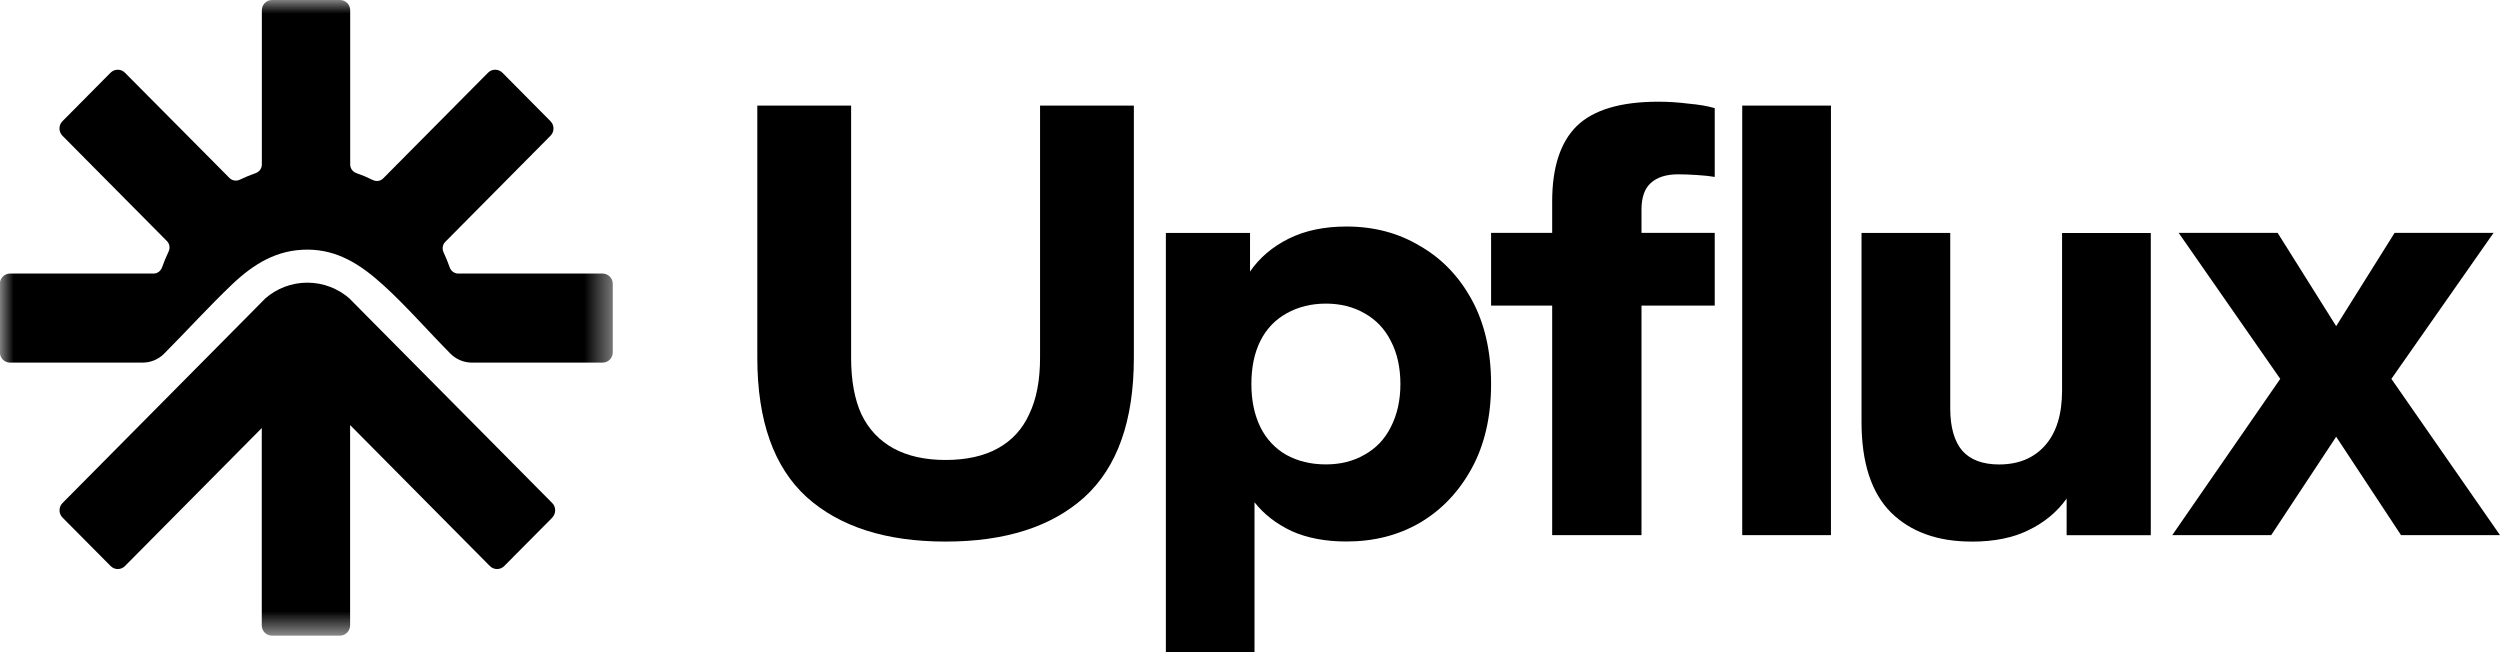 <svg width="92" height="24" viewBox="0 0 92 24" fill="none" xmlns="http://www.w3.org/2000/svg">
<path d="M79.939 19.693L83.913 13.942L80.175 8.57H83.817L85.971 12.002L88.121 8.57H91.763L88.003 13.942L92 19.693H88.358L85.971 16.072L83.58 19.693H79.939Z" fill="black"/>
<path d="M72.55 19.93C71.304 19.93 70.32 19.575 69.593 18.865C68.867 18.138 68.504 17.026 68.504 15.529V8.572H71.769V15.031C71.769 15.725 71.92 16.245 72.218 16.594C72.517 16.924 72.966 17.092 73.565 17.092C74.275 17.092 74.833 16.864 75.246 16.407C75.672 15.934 75.884 15.257 75.884 14.373V8.575H79.149V19.696H76.052V18.347C75.705 18.837 75.24 19.222 74.657 19.506C74.091 19.789 73.389 19.932 72.553 19.932L72.55 19.93Z" fill="black"/>
<path d="M64.114 19.693V3.886H67.379V19.693H64.114Z" fill="black"/>
<path d="M57.12 19.693V11.245H54.872V8.57H57.12V7.411C57.12 6.164 57.419 5.242 58.019 4.643C58.635 4.043 59.636 3.743 61.023 3.743C61.402 3.743 61.771 3.767 62.134 3.814C62.514 3.847 62.835 3.902 63.102 3.979V6.511C62.929 6.481 62.709 6.456 62.439 6.44C62.17 6.423 61.941 6.415 61.754 6.415C61.312 6.415 60.973 6.525 60.737 6.745C60.517 6.951 60.407 7.273 60.407 7.717V8.57H63.102V11.245H60.407V19.693H57.12Z" fill="black"/>
<path d="M42.904 24V8.573H46.001V9.993C46.348 9.489 46.821 9.084 47.42 8.785C48.02 8.485 48.73 8.336 49.549 8.336C50.559 8.336 51.458 8.573 52.245 9.046C53.048 9.503 53.689 10.166 54.162 11.033C54.635 11.9 54.872 12.934 54.872 14.132C54.872 15.329 54.635 16.363 54.162 17.23C53.689 18.097 53.051 18.769 52.245 19.242C51.456 19.699 50.559 19.927 49.549 19.927C48.776 19.927 48.108 19.801 47.539 19.547C46.972 19.281 46.513 18.925 46.166 18.483V23.995H42.901L42.904 24ZM48.793 17.09C49.329 17.09 49.802 16.972 50.212 16.735C50.639 16.498 50.96 16.16 51.181 15.717C51.417 15.26 51.535 14.732 51.535 14.132C51.535 13.532 51.417 12.987 51.181 12.546C50.96 12.103 50.636 11.765 50.212 11.528C49.802 11.292 49.329 11.173 48.793 11.173C48.257 11.173 47.775 11.292 47.352 11.528C46.925 11.765 46.603 12.103 46.381 12.546C46.161 12.987 46.051 13.518 46.051 14.132C46.051 14.745 46.161 15.26 46.381 15.717C46.601 16.157 46.917 16.498 47.327 16.735C47.753 16.972 48.24 17.09 48.793 17.09Z" fill="black"/>
<path d="M34.797 19.93C32.605 19.93 30.903 19.385 29.69 18.298C28.477 17.194 27.869 15.483 27.869 13.163V3.886H31.321V13.163C31.321 13.999 31.447 14.693 31.7 15.246C31.967 15.799 32.363 16.217 32.883 16.501C33.403 16.784 34.041 16.927 34.797 16.927C35.554 16.927 36.209 16.784 36.715 16.501C37.234 16.217 37.622 15.799 37.873 15.246C38.142 14.693 38.274 13.999 38.274 13.163V3.886H41.726V13.163C41.726 15.483 41.118 17.194 39.905 18.298C38.692 19.388 36.99 19.93 34.797 19.93Z" fill="black"/>
<mask id="mask0_634_12233" style="mask-type:luminance" maskUnits="userSpaceOnUse" x="0" y="0" width="23" height="24">
<path d="M22.555 0H0V23.392H22.555V0Z" fill="white"/>
</mask>
<g mask="url(#mask0_634_12233)">
<path d="M22.182 10.067H16.862C16.719 10.067 16.595 9.973 16.549 9.838C16.483 9.648 16.408 9.467 16.323 9.285C16.262 9.156 16.285 9.002 16.386 8.9L20.259 4.995C20.405 4.849 20.405 4.61 20.259 4.461L18.488 2.675C18.342 2.529 18.105 2.529 17.96 2.675L14.103 6.563C14.002 6.668 13.847 6.687 13.718 6.624C13.526 6.528 13.322 6.442 13.116 6.371C12.981 6.324 12.887 6.197 12.887 6.054V0.377C12.887 0.171 12.72 0 12.513 0H10.01C9.804 0 9.636 0.168 9.636 0.377V6.054C9.636 6.197 9.543 6.324 9.408 6.371C9.21 6.44 9.017 6.522 8.83 6.61C8.701 6.674 8.547 6.652 8.445 6.55L4.597 2.675C4.451 2.529 4.215 2.529 4.069 2.675L2.298 4.461C2.152 4.607 2.152 4.846 2.298 4.995L6.143 8.872C6.245 8.974 6.267 9.131 6.203 9.26C6.115 9.448 6.033 9.64 5.964 9.838C5.915 9.973 5.794 10.067 5.651 10.067H0.369C0.163 10.067 -0.005 10.235 -0.005 10.444V12.967C-0.005 13.174 0.163 13.344 0.369 13.344H5.249C5.541 13.344 5.824 13.229 6.033 13.022C6.875 12.175 7.678 11.289 8.544 10.463C9.334 9.714 10.189 9.186 11.309 9.186C12.428 9.186 13.278 9.742 14.095 10.482C14.959 11.267 15.748 12.178 16.573 13.011C16.782 13.223 17.068 13.344 17.365 13.344H22.176C22.383 13.344 22.55 13.177 22.55 12.967V10.444C22.55 10.237 22.383 10.067 22.176 10.067H22.182Z" fill="black"/>
<path d="M20.327 19.046L18.556 20.83C18.41 20.978 18.173 20.978 18.027 20.83L12.884 15.642V23.012C12.884 23.221 12.716 23.392 12.51 23.392H10.007C9.8 23.392 9.633 23.224 9.633 23.012V15.752L4.599 20.83C4.453 20.978 4.217 20.978 4.071 20.83L2.3 19.046C2.154 18.898 2.154 18.661 2.3 18.512L9.27 11.481C9.27 11.481 9.272 11.476 9.278 11.473L9.501 11.247L9.765 10.98C10.18 10.62 10.722 10.402 11.31 10.402C11.899 10.402 12.441 10.62 12.856 10.98L13.343 11.473C13.343 11.473 13.349 11.476 13.351 11.481L20.322 18.512C20.467 18.658 20.467 18.898 20.322 19.046H20.327Z" fill="black"/>
</g>
</svg>

